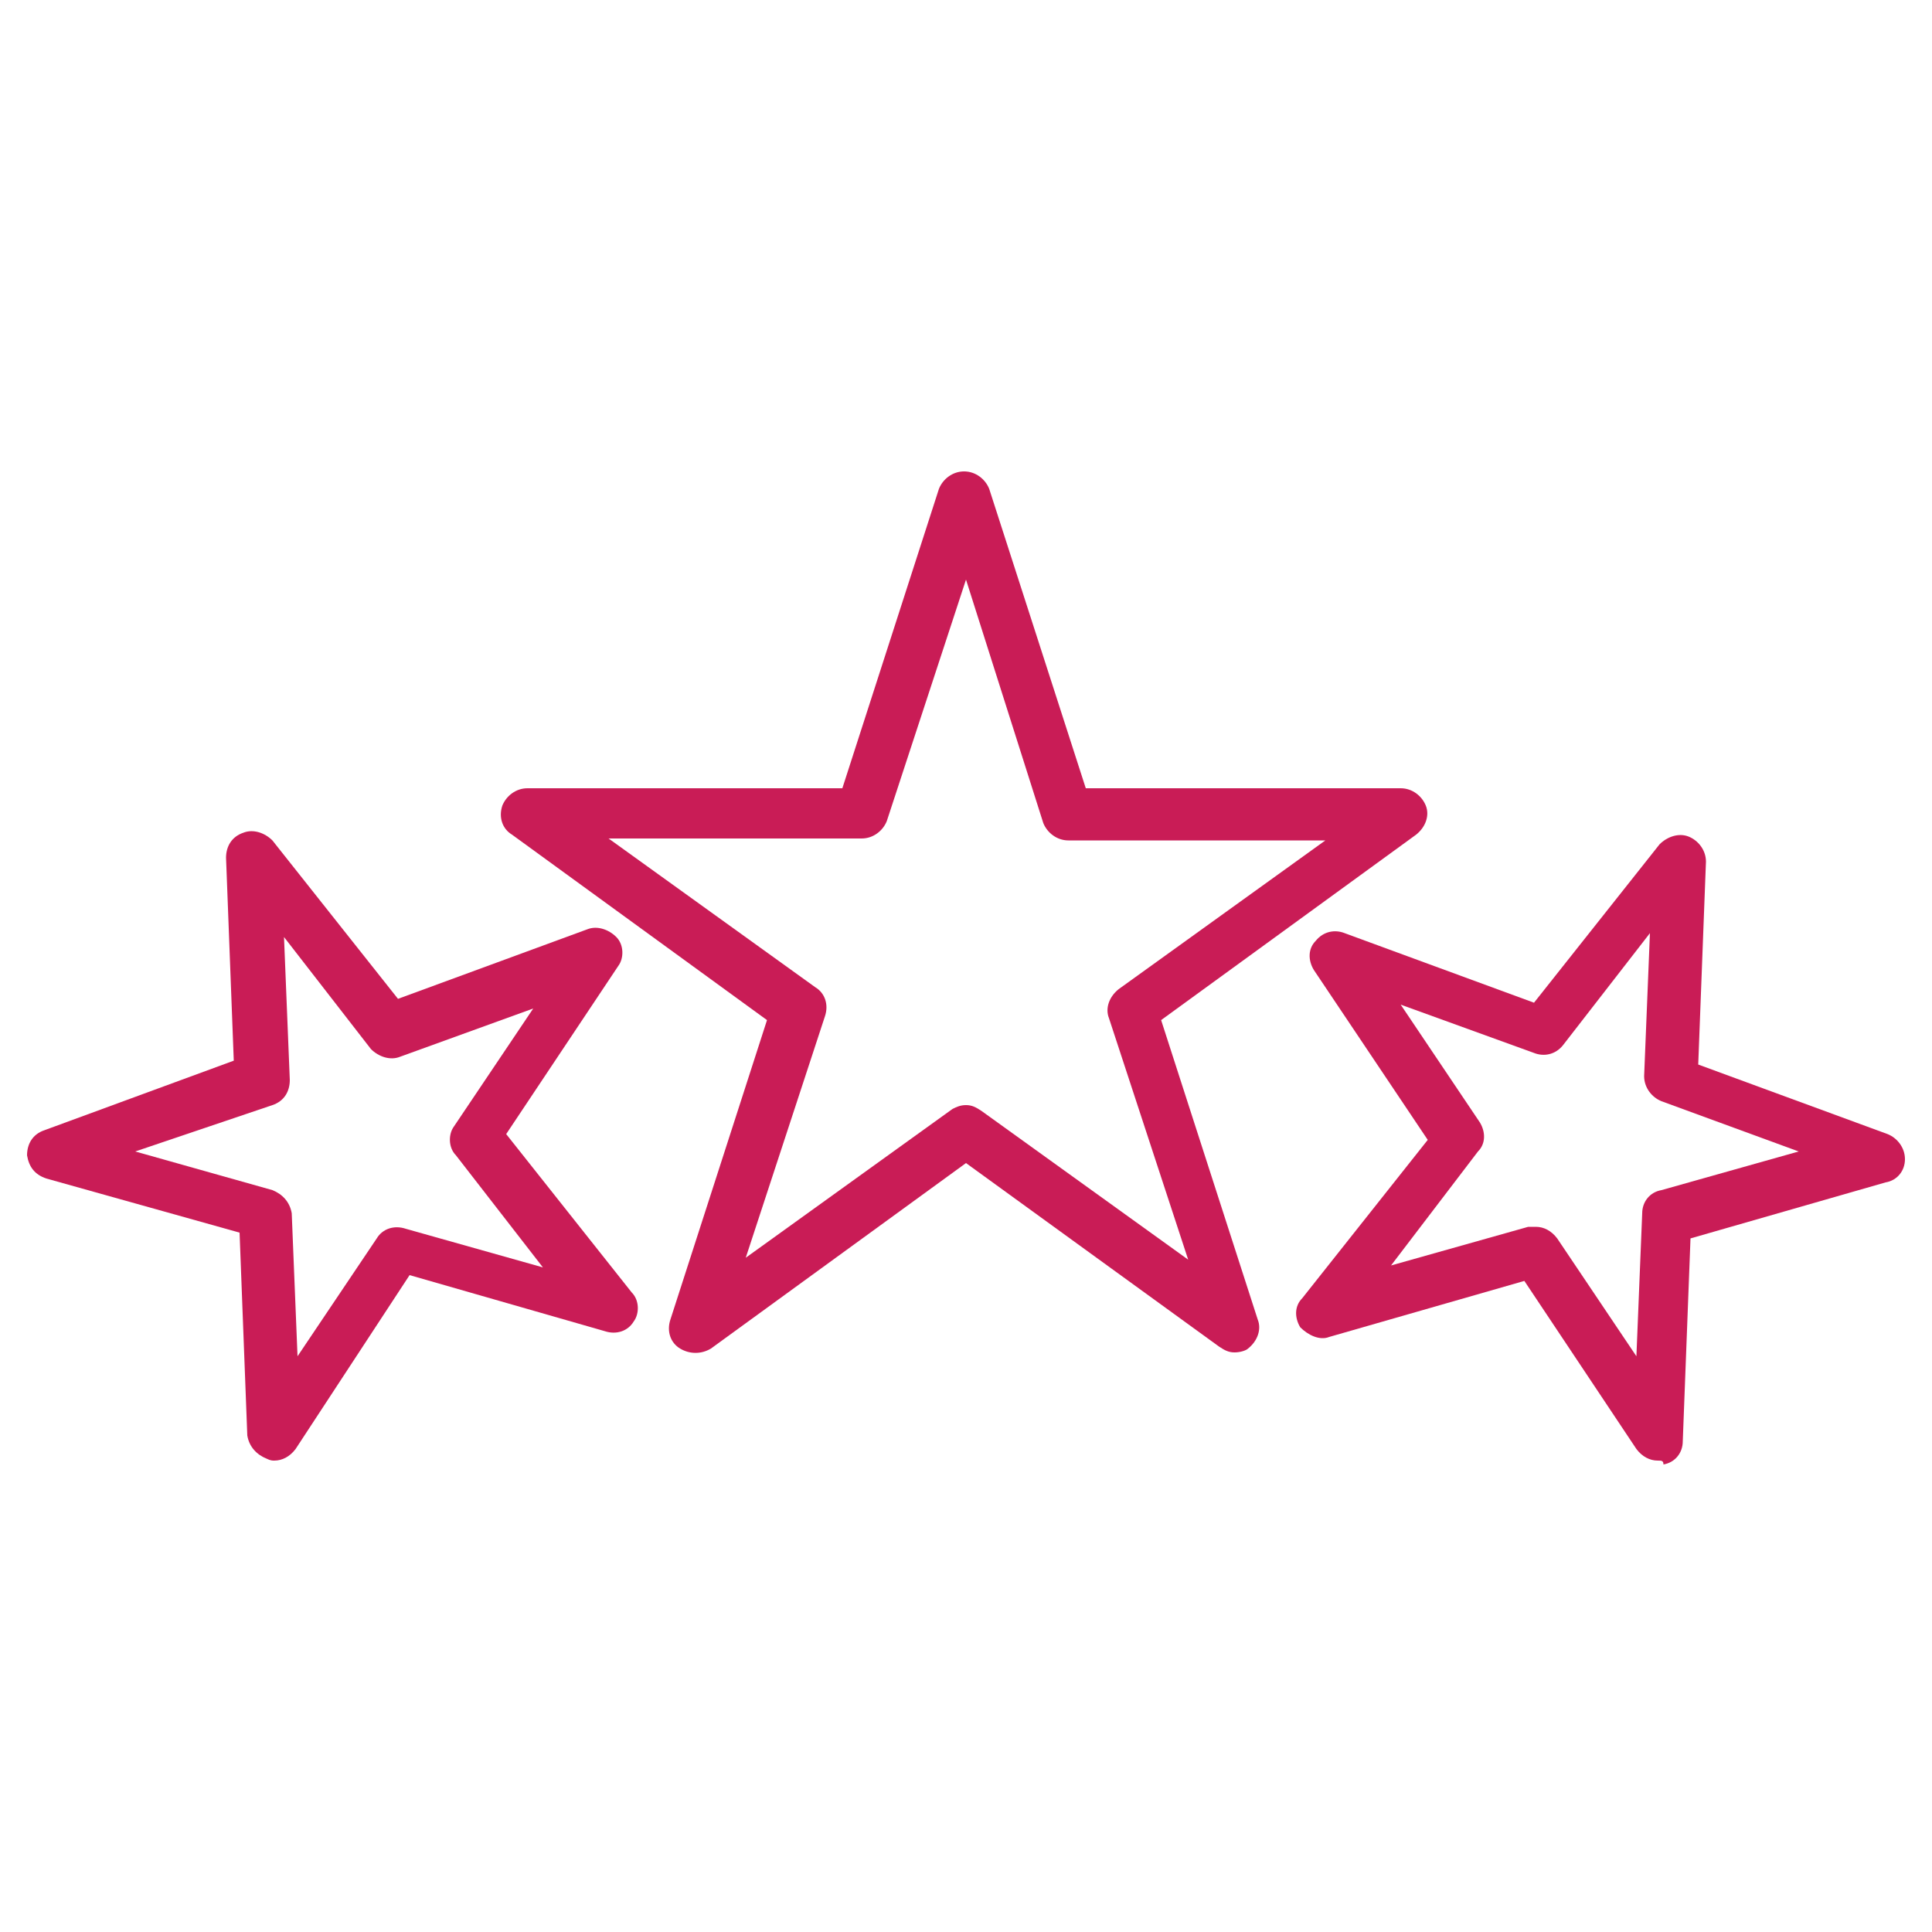 <?xml version="1.0" encoding="utf-8"?>
<!-- Generator: Adobe Illustrator 27.0.0, SVG Export Plug-In . SVG Version: 6.00 Build 0)  -->
<svg version="1.1" id="Layer_1" xmlns="http://www.w3.org/2000/svg" xmlns:xlink="http://www.w3.org/1999/xlink" x="0px" y="0px"
	 viewBox="0 0 100 100" style="enable-background:new 0 0 100 100;" xml:space="preserve">
<style type="text/css">
	.st0{fill:#C91C56;}
</style>
<g>
	<g>
		<path class="st0" d="M63.9,70c-0.3,0-0.5-0.1-0.8-0.3L50,60.2l-13.2,9.6c-0.5,0.3-1.1,0.3-1.6,0s-0.7-0.9-0.5-1.5l5-15.5
			l-13.2-9.6c-0.5-0.3-0.7-0.9-0.5-1.5c0.2-0.5,0.7-0.9,1.3-0.9h16.3l5-15.5c0.2-0.5,0.7-0.9,1.3-0.9l0,0c0.6,0,1.1,0.4,1.3,0.9
			l5,15.5h16.3c0.6,0,1.1,0.4,1.3,0.9c0.2,0.5,0,1.1-0.5,1.5l-13.2,9.6l5,15.5c0.2,0.5,0,1.1-0.5,1.5C64.5,69.9,64.2,70,63.9,70z
			 M50,57.2c0.3,0,0.5,0.1,0.8,0.3l10.7,7.7l-4.1-12.5c-0.2-0.5,0-1.1,0.5-1.5l10.7-7.7H55.3c-0.6,0-1.1-0.4-1.3-0.9L50,30
			l-4.1,12.5c-0.2,0.5-0.7,0.9-1.3,0.9H31.5l10.7,7.7c0.5,0.3,0.7,0.9,0.5,1.5l-4.1,12.5l10.7-7.7C49.5,57.3,49.7,57.2,50,57.2z"/>
	</g>
	<g>
		<path class="st0" d="M14.2,75.6c-0.1,0-0.2,0-0.4-0.1c-0.5-0.2-0.9-0.6-1-1.2l-0.4-10.5L2.4,61c-0.6-0.2-0.9-0.6-1-1.2
			c0-0.6,0.3-1.1,0.9-1.3l9.8-3.6l-0.4-10.5c0-0.6,0.3-1.1,0.9-1.3c0.5-0.2,1.1,0,1.5,0.4l6.5,8.2l9.8-3.6c0.5-0.2,1.1,0,1.5,0.4
			c0.4,0.4,0.4,1.1,0.1,1.5l-5.8,8.7l6.5,8.2c0.4,0.4,0.4,1.1,0.1,1.5c-0.3,0.5-0.9,0.7-1.5,0.5L21.2,66l-5.9,9
			C15,75.4,14.6,75.6,14.2,75.6z M7,59.6l7.1,2c0.5,0.2,0.9,0.6,1,1.2l0.3,7.4l4.1-6.1c0.3-0.5,0.9-0.7,1.5-0.5l7.1,2l-4.5-5.8
			c-0.4-0.4-0.4-1.1-0.1-1.5l4.1-6.1l-6.9,2.5c-0.5,0.2-1.1,0-1.5-0.4l-4.5-5.8l0.3,7.4c0,0.6-0.3,1.1-0.9,1.3L7,59.6z"/>
	</g>
	<g>
		<path class="st0" d="M85.8,75.6c-0.4,0-0.8-0.2-1.1-0.6l-5.8-8.7l-10.1,2.9c-0.5,0.2-1.1-0.1-1.5-0.5c-0.3-0.5-0.3-1.1,0.1-1.5
			l6.5-8.2L68,50.2c-0.3-0.5-0.3-1.1,0.1-1.5c0.4-0.5,1-0.6,1.5-0.4l9.8,3.6l6.5-8.2c0.4-0.4,1-0.6,1.5-0.4c0.5,0.2,0.9,0.7,0.9,1.3
			l-0.4,10.5l9.8,3.6c0.5,0.2,0.9,0.7,0.9,1.3s-0.4,1.1-1,1.2l-10.1,2.9l-0.4,10.5c0,0.6-0.4,1.1-1,1.2C86.1,75.6,86,75.6,85.8,75.6
			z M79.5,63.5c0.4,0,0.8,0.2,1.1,0.6l4.1,6.1l0.3-7.4c0-0.6,0.4-1.1,1-1.2l7.1-2L86,57c-0.5-0.2-0.9-0.7-0.9-1.3l0.3-7.4l-4.5,5.8
			c-0.4,0.5-1,0.6-1.5,0.4L72.5,52l4.1,6.1c0.3,0.5,0.3,1.1-0.1,1.5L72,65.5l7.1-2C79.2,63.5,79.3,63.5,79.5,63.5z"/>
	</g>
</g>
</svg>
